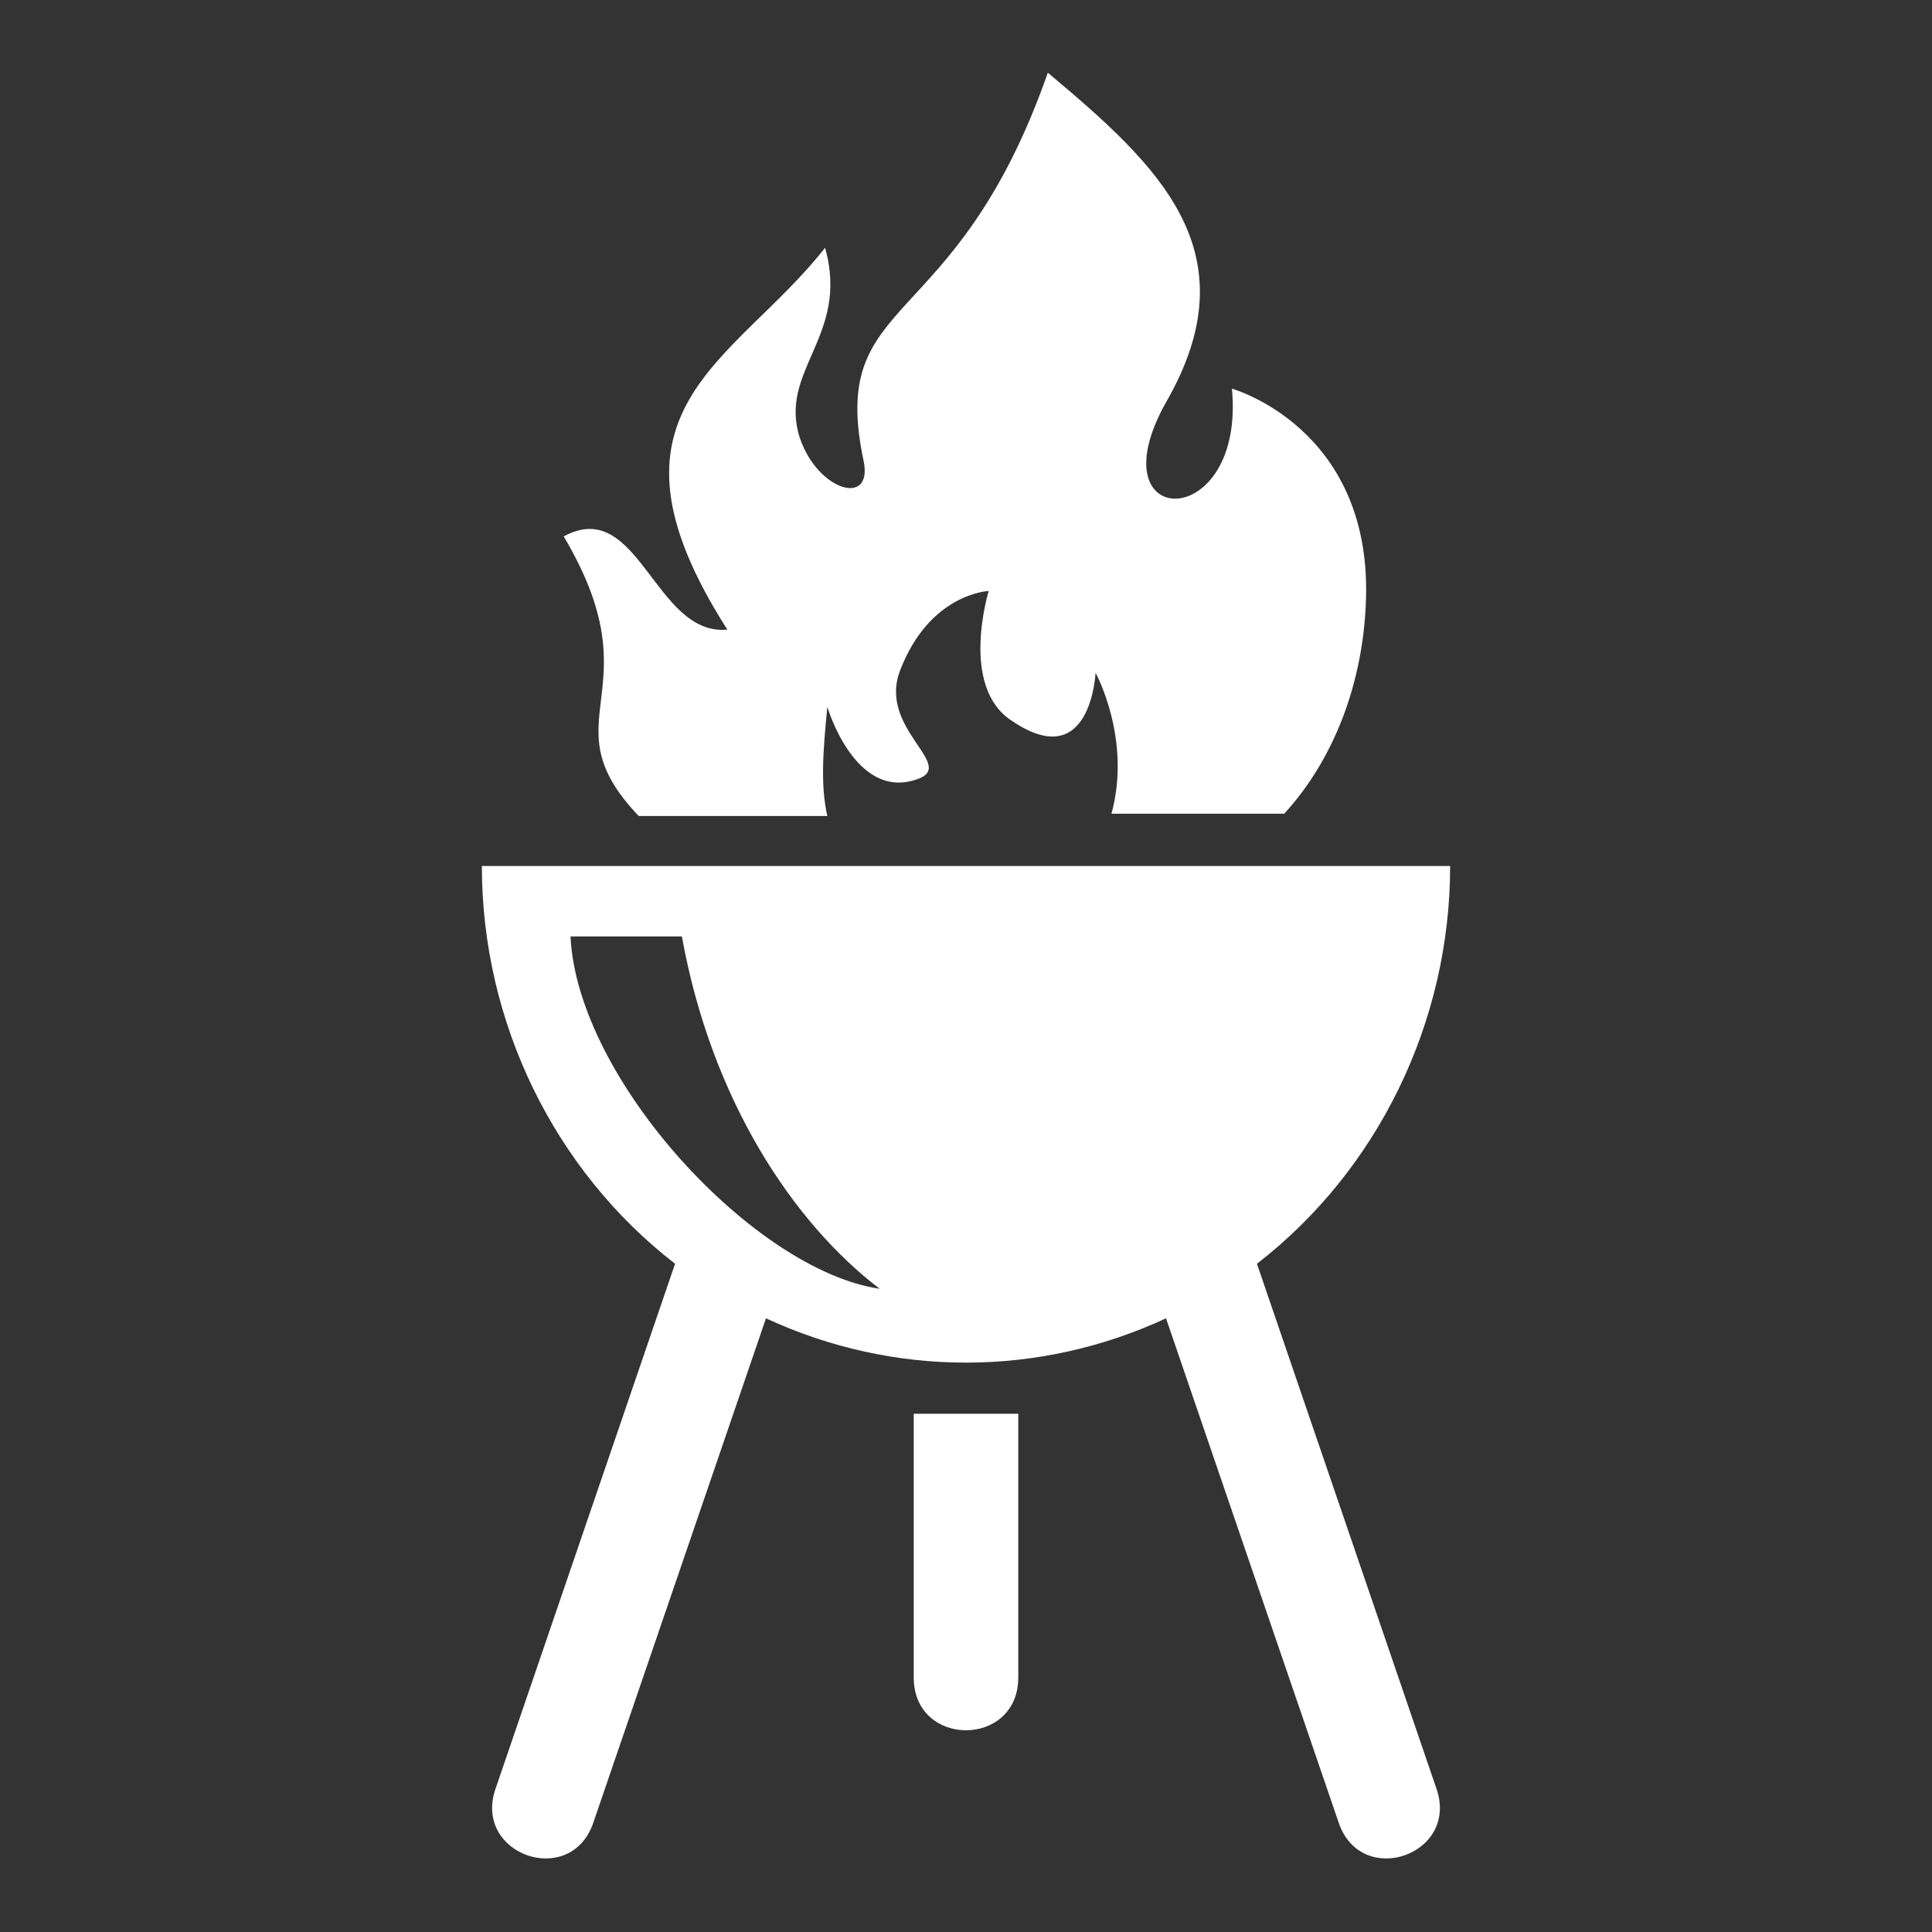 <?xml version="1.0" encoding="utf-8"?>
<!-- Generator: Adobe Illustrator 26.3.1, SVG Export Plug-In . SVG Version: 6.00 Build 0)  -->
<svg version="1.1" id="Calque_1" xmlns="http://www.w3.org/2000/svg" xmlns:xlink="http://www.w3.org/1999/xlink" x="0px" y="0px"
	 viewBox="0 0 85 85" style="enable-background:new 0 0 85 85;" xml:space="preserve">
<rect x="0" y="0" width="85" height="85" fill="#333333" stroke="none"/>
<style type="text/css">
	.st0{fill-rule:evenodd;clip-rule:evenodd;fill:#FFFFFF;}
	.st1{fill:#FFFFFF;}
</style>
<g>
	<path class="st0" d="M25.1,41.2H30c1.3,7.2,4.9,12.6,8.7,15.5C33.2,55.9,25.4,47.5,25.1,41.2z M21.2,38.1c0,6.9,3.2,13.4,8.5,17.5
		l-7.9,23.1c-1,2.9,3.3,4.4,4.3,1.5l7.6-22.2c5.6,2.6,12,2.6,17.6,0l7.6,22.2c1,2.9,5.3,1.4,4.3-1.5l-7.9-23.1
		c5.3-4.1,8.5-10.6,8.5-17.5L21.2,38.1z"/>
	<path class="st1" d="M40.2,62.2v11.6c0,3.1,4.6,3.1,4.6,0V62.2H40.2z"/>
	<path class="st1" d="M46.1,3.2C42,14.9,36.4,12.8,38,20.3c0.4,2-2,1.3-2.8-1c-1-3,2.2-4.5,1.1-8.4C32.3,16,25.8,18,32,27.7
		c-3.2,0.3-3.9-5.9-7.2-4.1c4.1,6.9-0.8,8,3.3,12.3h8.3c-0.3-1.3-0.2-2.8,0-4.8c0,0,1.2,4.1,3.9,3.2c1.9-0.6-1.7-2.2-0.7-4.8
		c1.3-3.4,3.9-3.5,3.9-3.5s-1.3,4.2,1,5.7c3.5,2.4,3.7-2.1,3.7-2.1s1.6,2.9,0.7,6.2h7.6c2.2-2.4,3.5-5.8,3.6-9.5
		c0.2-7.5-5.9-9.2-5.9-9.2c0.6,6.4-6.1,6.3-2.9,0.6C55.1,11.1,51,7.3,46.1,3.2L46.1,3.2z"/>
</g>
</svg>
